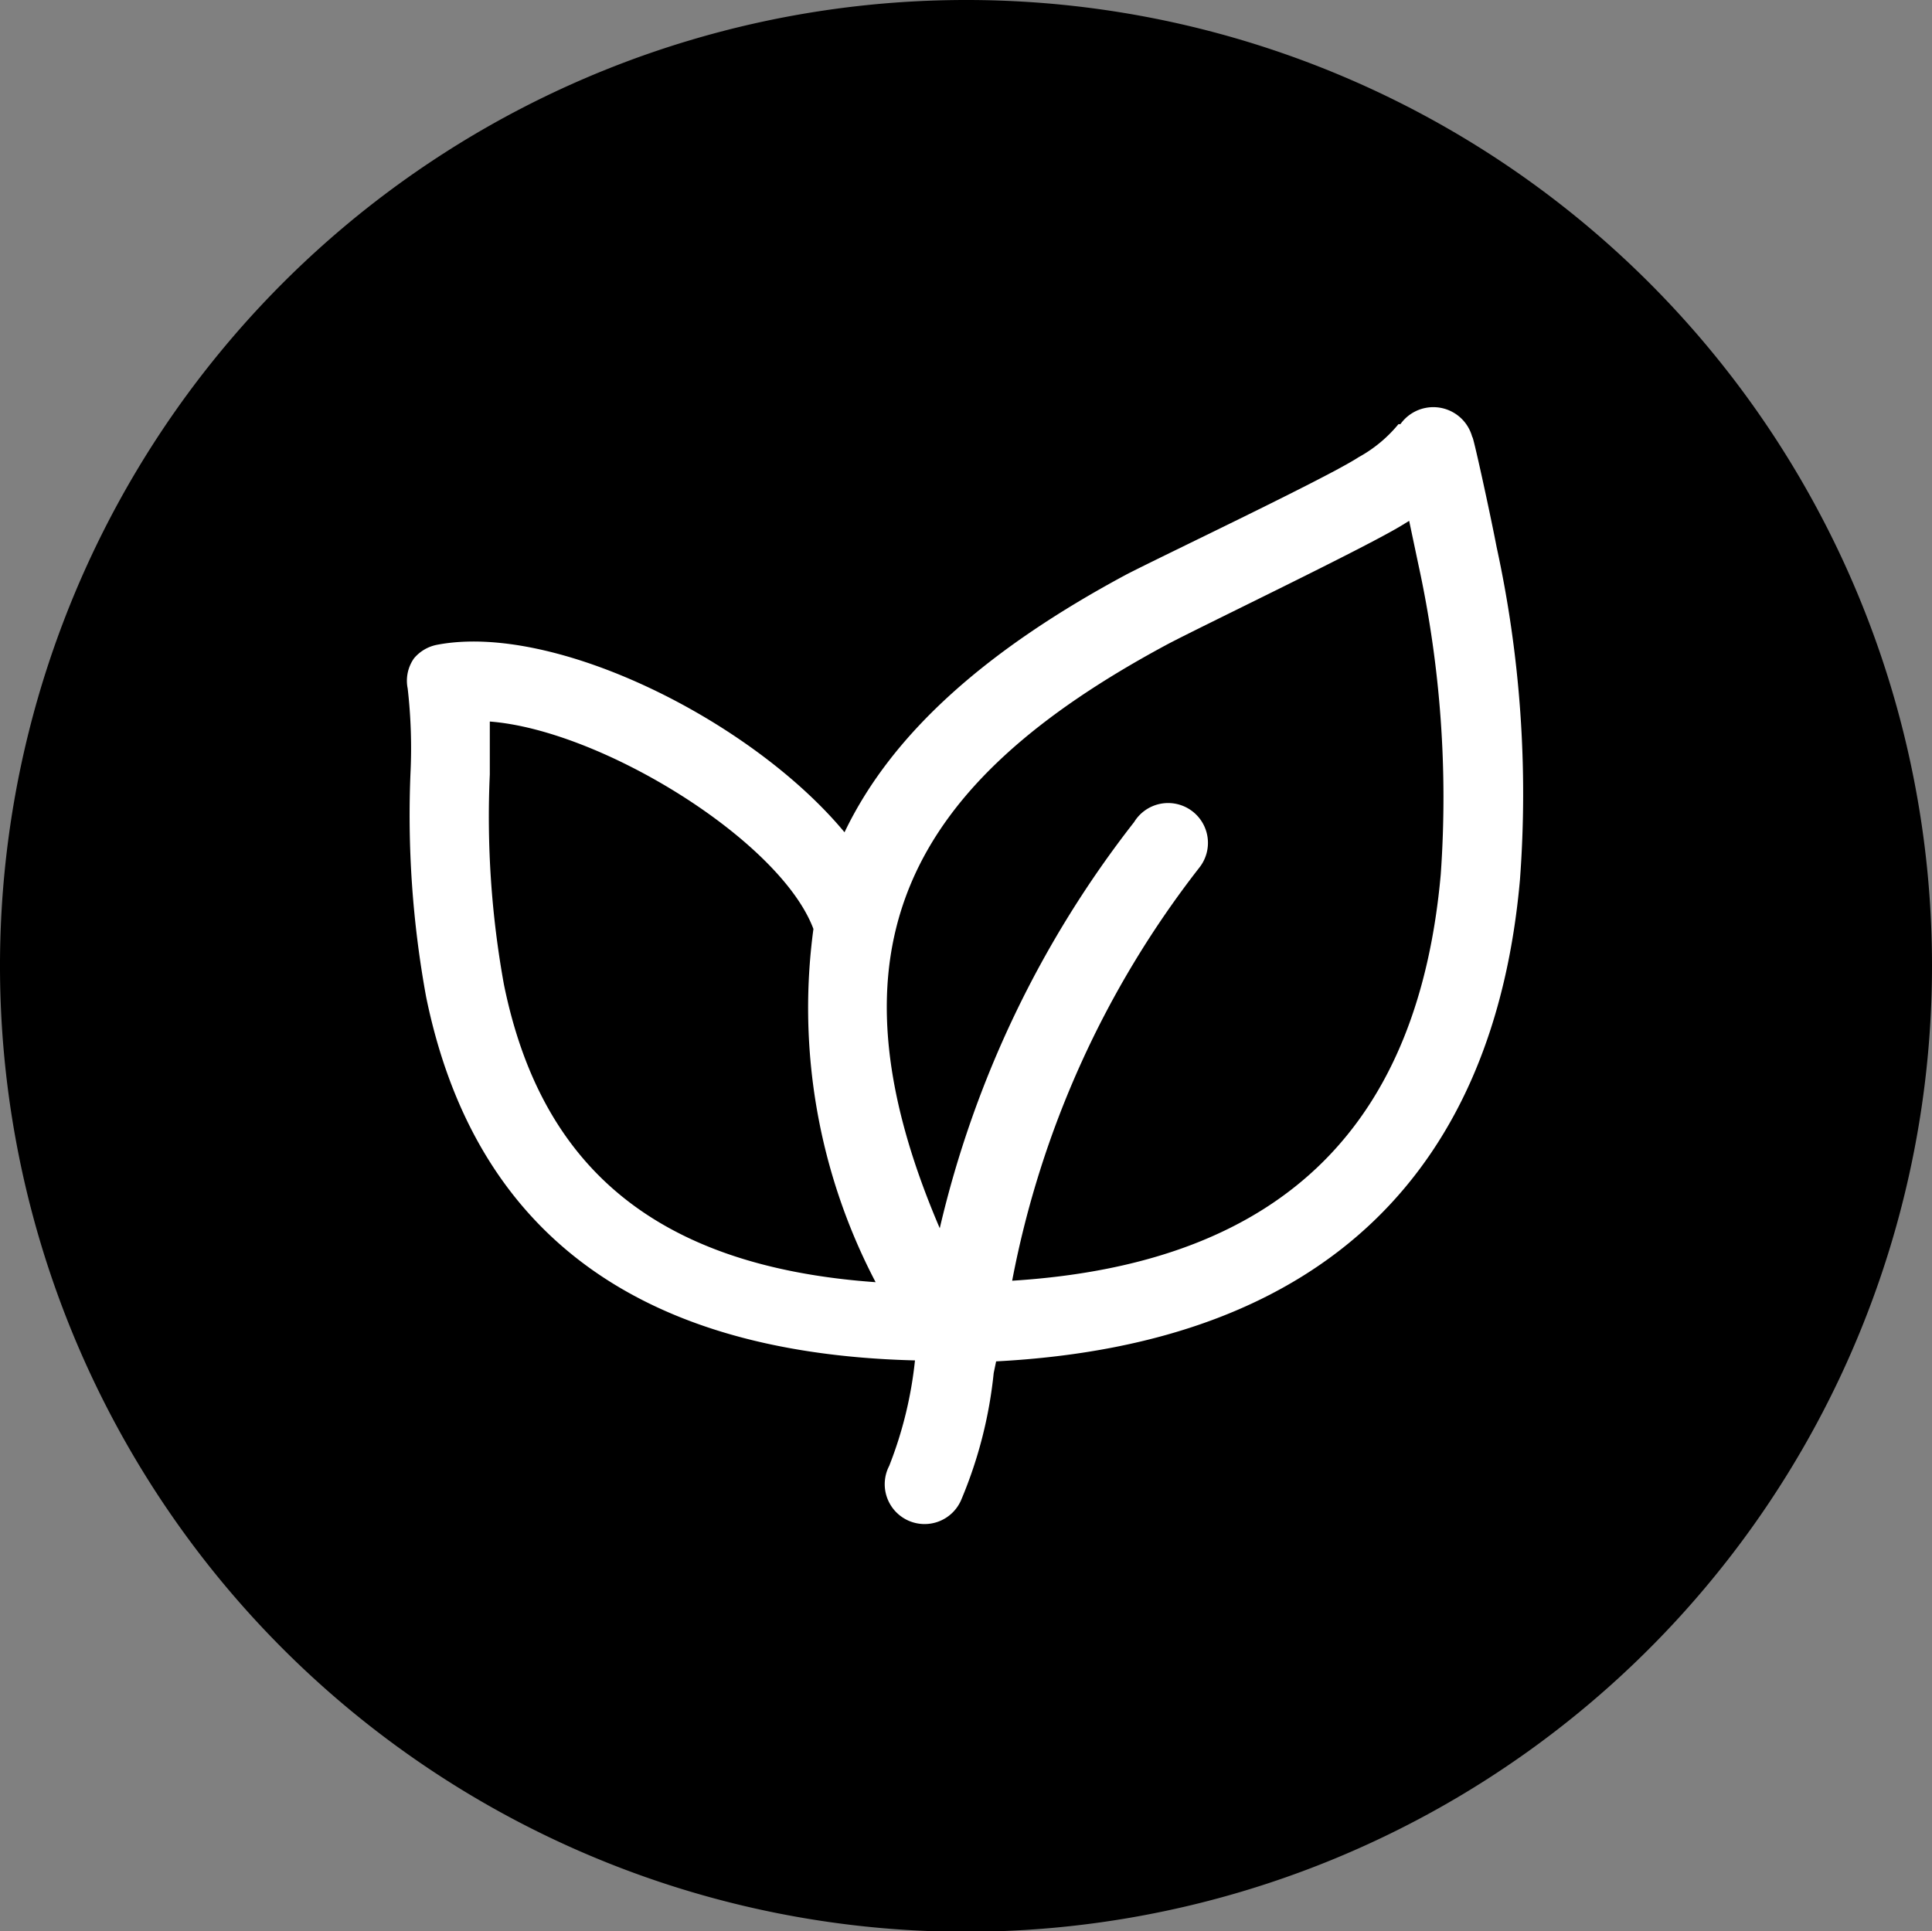 <svg xmlns="http://www.w3.org/2000/svg" xmlns:xlink="http://www.w3.org/1999/xlink" viewBox="0 0 39.76 39.75"><rect x="0" y="0" width="39.76" height="39.75" fill="#808080" stroke="none"/><defs><style>.cls-1{fill:none;}.cls-2{clip-path:url(#clip-path);}.cls-3{fill:#fff;}</style><clipPath id="clip-path"><rect class="cls-1" x="8.38" y="8.36" width="23" height="23.02"/></clipPath></defs><g id="图层_2" data-name="图层 2"><g id="图层_1-2" data-name="图层 1"><g id="energy-saving-high-efficiency"><path d="M39.76,19.88A19.88,19.88,0,1,1,19.88,0,19.87,19.87,0,0,1,39.76,19.88"/><g class="cls-2"><path class="cls-3" d="M28.82,8.73A.83.83,0,0,1,30.3,9c0-.11.36,1.53.5,2.26a23.86,23.86,0,0,1,.48,6.85c-.52,5.85-3.89,9.55-10.78,9.91l-.05.24a9.06,9.06,0,0,1-.66,2.59.82.82,0,1,1-1.49-.68A8.25,8.25,0,0,0,18.83,28v0c-6-.15-9.12-2.89-10.06-7.48a20.76,20.76,0,0,1-.32-4.66,10.75,10.75,0,0,0-.06-1.69.8.8,0,0,1,.13-.62A.82.82,0,0,1,9,13.27c2.42-.46,6.47,1.56,8.38,3.86,1-2.09,3-3.8,5.79-5.3.71-.37,4.15-2,4.79-2.42a2.81,2.81,0,0,0,.82-.68M10.08,14.85c0,.28,0,.62,0,1.09a19.35,19.35,0,0,0,.29,4.32c.74,3.64,3,5.8,7.65,6.13a12.16,12.16,0,0,1-1.28-7.27c-.68-1.82-4.37-4.1-6.67-4.27ZM29,10.72l-.13.08c-.74.46-4.25,2.14-4.88,2.48-5.27,2.84-7.14,6.19-4.65,12a21.5,21.5,0,0,1,4-8.36.82.82,0,1,1,1.34.94,19.87,19.87,0,0,0-3.85,8.5C26.56,26,29.2,23,29.65,18a22.51,22.51,0,0,0-.46-6.38L29,10.72"/></g></g></g></g></svg>